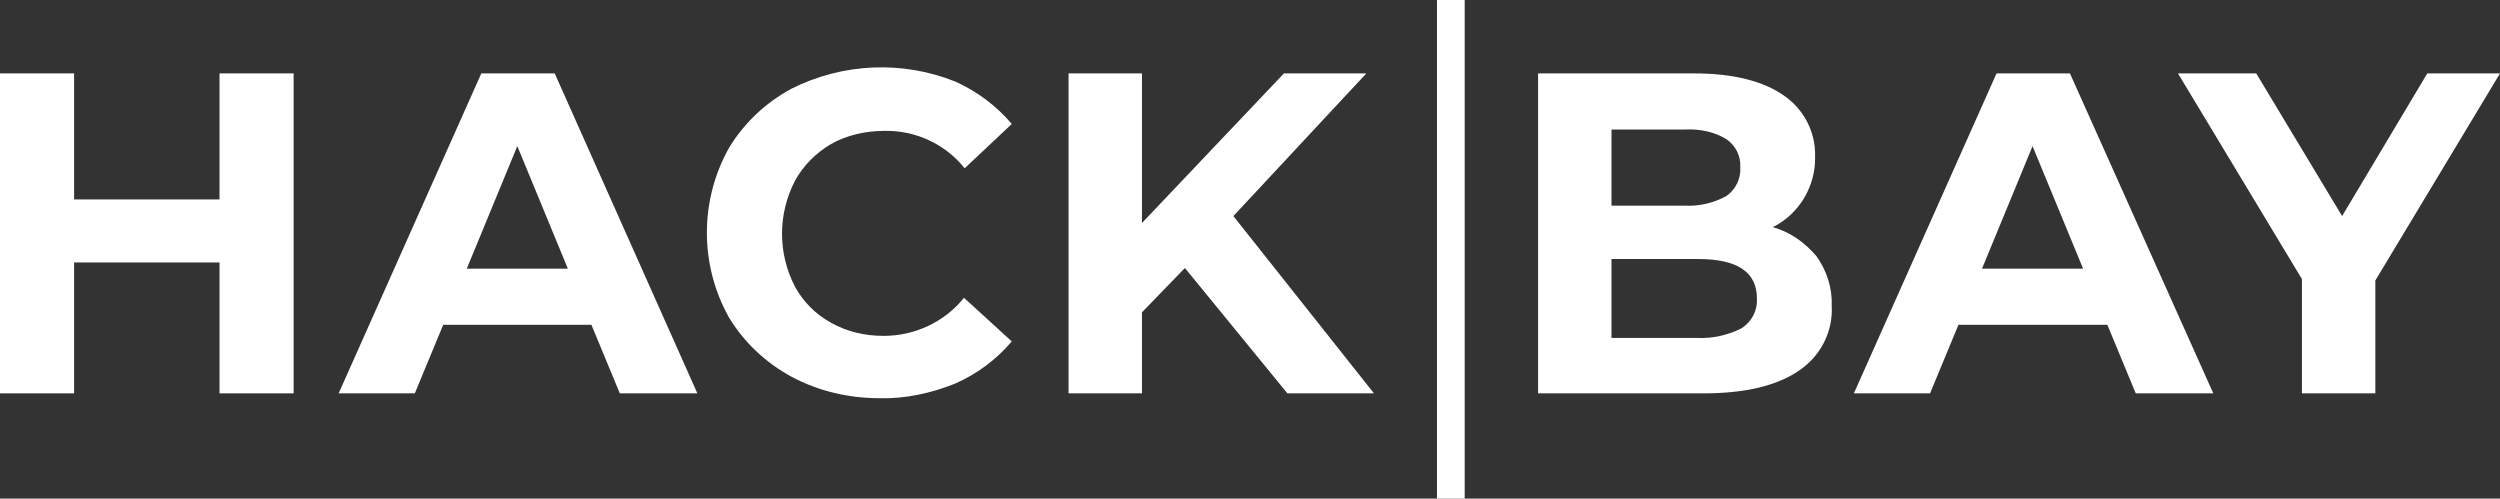 <?xml version="1.0" encoding="utf-8"?>
<!-- Generator: Adobe Illustrator 23.0.3, SVG Export Plug-In . SVG Version: 6.00 Build 0)  -->
<svg version="1.1" id="a59bf232-a67f-4e2f-8733-71bdf8a5b01c"
	 xmlns="http://www.w3.org/2000/svg" xmlns:xlink="http://www.w3.org/1999/xlink" x="0px" y="0px" viewBox="0 0 361 72"
	 style="enable-background:new 0 0 361 72;" xml:space="preserve">
<rect x="0" y="0" width="361" height="72" fill="#333333" stroke="none"/>
<style type="text/css">
	.st0{fill:#FFFFFF;}
</style>
<title>hackbay-logo</title>
<polygon class="st0" points="31.7,28.8 10.7,28.8 10.7,10.6 0,10.6 0,56.8 10.7,56.8 10.7,37.9 31.7,37.9 31.7,56.8 42.4,56.8 
	42.4,10.6 31.7,10.6 "/>
<polygon class="st0" points="197.3,10.6 185.4,10.6 164.9,32.2 164.9,10.6 154.3,10.6 154.3,56.8 164.9,56.8 164.9,45.1 171.1,38.7 
	185.9,56.8 198.4,56.8 178.1,31.2 "/>
<path class="st0" d="M120,20.8c2.3-1.3,5-1.9,7.7-1.9c4.5-0.1,8.8,1.9,11.6,5.4l6.8-6.4c-2.2-2.6-5-4.7-8.1-6.1
	c-7.7-3.1-16.3-2.7-23.7,1c-3.7,2-6.8,4.9-9,8.5c-4.3,7.6-4.3,17,0,24.6c2.2,3.6,5.3,6.5,9,8.5c3.9,2.1,8.3,3.1,12.7,3.1
	c3.7,0.1,7.4-0.7,10.9-2.1c3.2-1.4,6-3.5,8.2-6.1l-6.9-6.3c-2.8,3.5-7.1,5.5-11.6,5.5c-2.7,0-5.3-0.6-7.6-1.9c-2.2-1.2-4-3-5.2-5.2
	c-2.5-4.8-2.5-10.5,0-15.3C116,23.9,117.8,22.1,120,20.8z"/>
<path class="st0" d="M256,32.8c3.8-1.9,6.2-5.9,6.1-10.2c0.1-3.5-1.6-6.8-4.5-8.8c-3-2.1-7.3-3.2-13-3.2h-22.5v46.2H246
	c6,0,10.6-1.1,13.8-3.3c3.1-2.1,4.9-5.6,4.7-9.3c0.1-2.6-0.7-5.1-2.2-7.2C260.6,35,258.5,33.5,256,32.8z M232.7,18.7h10.6
	c2.1-0.1,4.2,0.3,6,1.4c1.3,0.9,2.1,2.4,2,4.1c0.1,1.6-0.7,3.2-2,4.1c-1.8,1-3.9,1.5-6,1.4h-10.6L232.7,18.7z M251.5,47.4
	c-2,1-4.2,1.5-6.4,1.4h-12.4V37.4h12.5c5.7,0,8.5,1.9,8.5,5.7C253.8,44.8,253,46.4,251.5,47.4L251.5,47.4z"/>
<path class="st0" d="M288.3,10.6l-20.6,46.2h11l4.1-9.9h21.5l4.1,9.9h11.2l-20.7-46.2L288.3,10.6z M286.2,38.8l7.3-17.7l7.3,17.7
	H286.2z"/>
<polygon class="st0" points="350.5,10.6 338.2,31.2 325.8,10.6 314.5,10.6 332.4,40.3 332.4,56.8 343,56.8 343,40.5 361,10.6 "/>
<path class="st0" d="M69.5,10.6L48.9,56.8h11l4.1-9.9h21.4l4.1,9.9h11.2L80.1,10.6H69.5z M67.4,38.8l7.3-17.7l7.3,17.7H67.4z"/>
<rect x="207.5" y="0" class="st0" width="4" height="72"/>
</svg>
